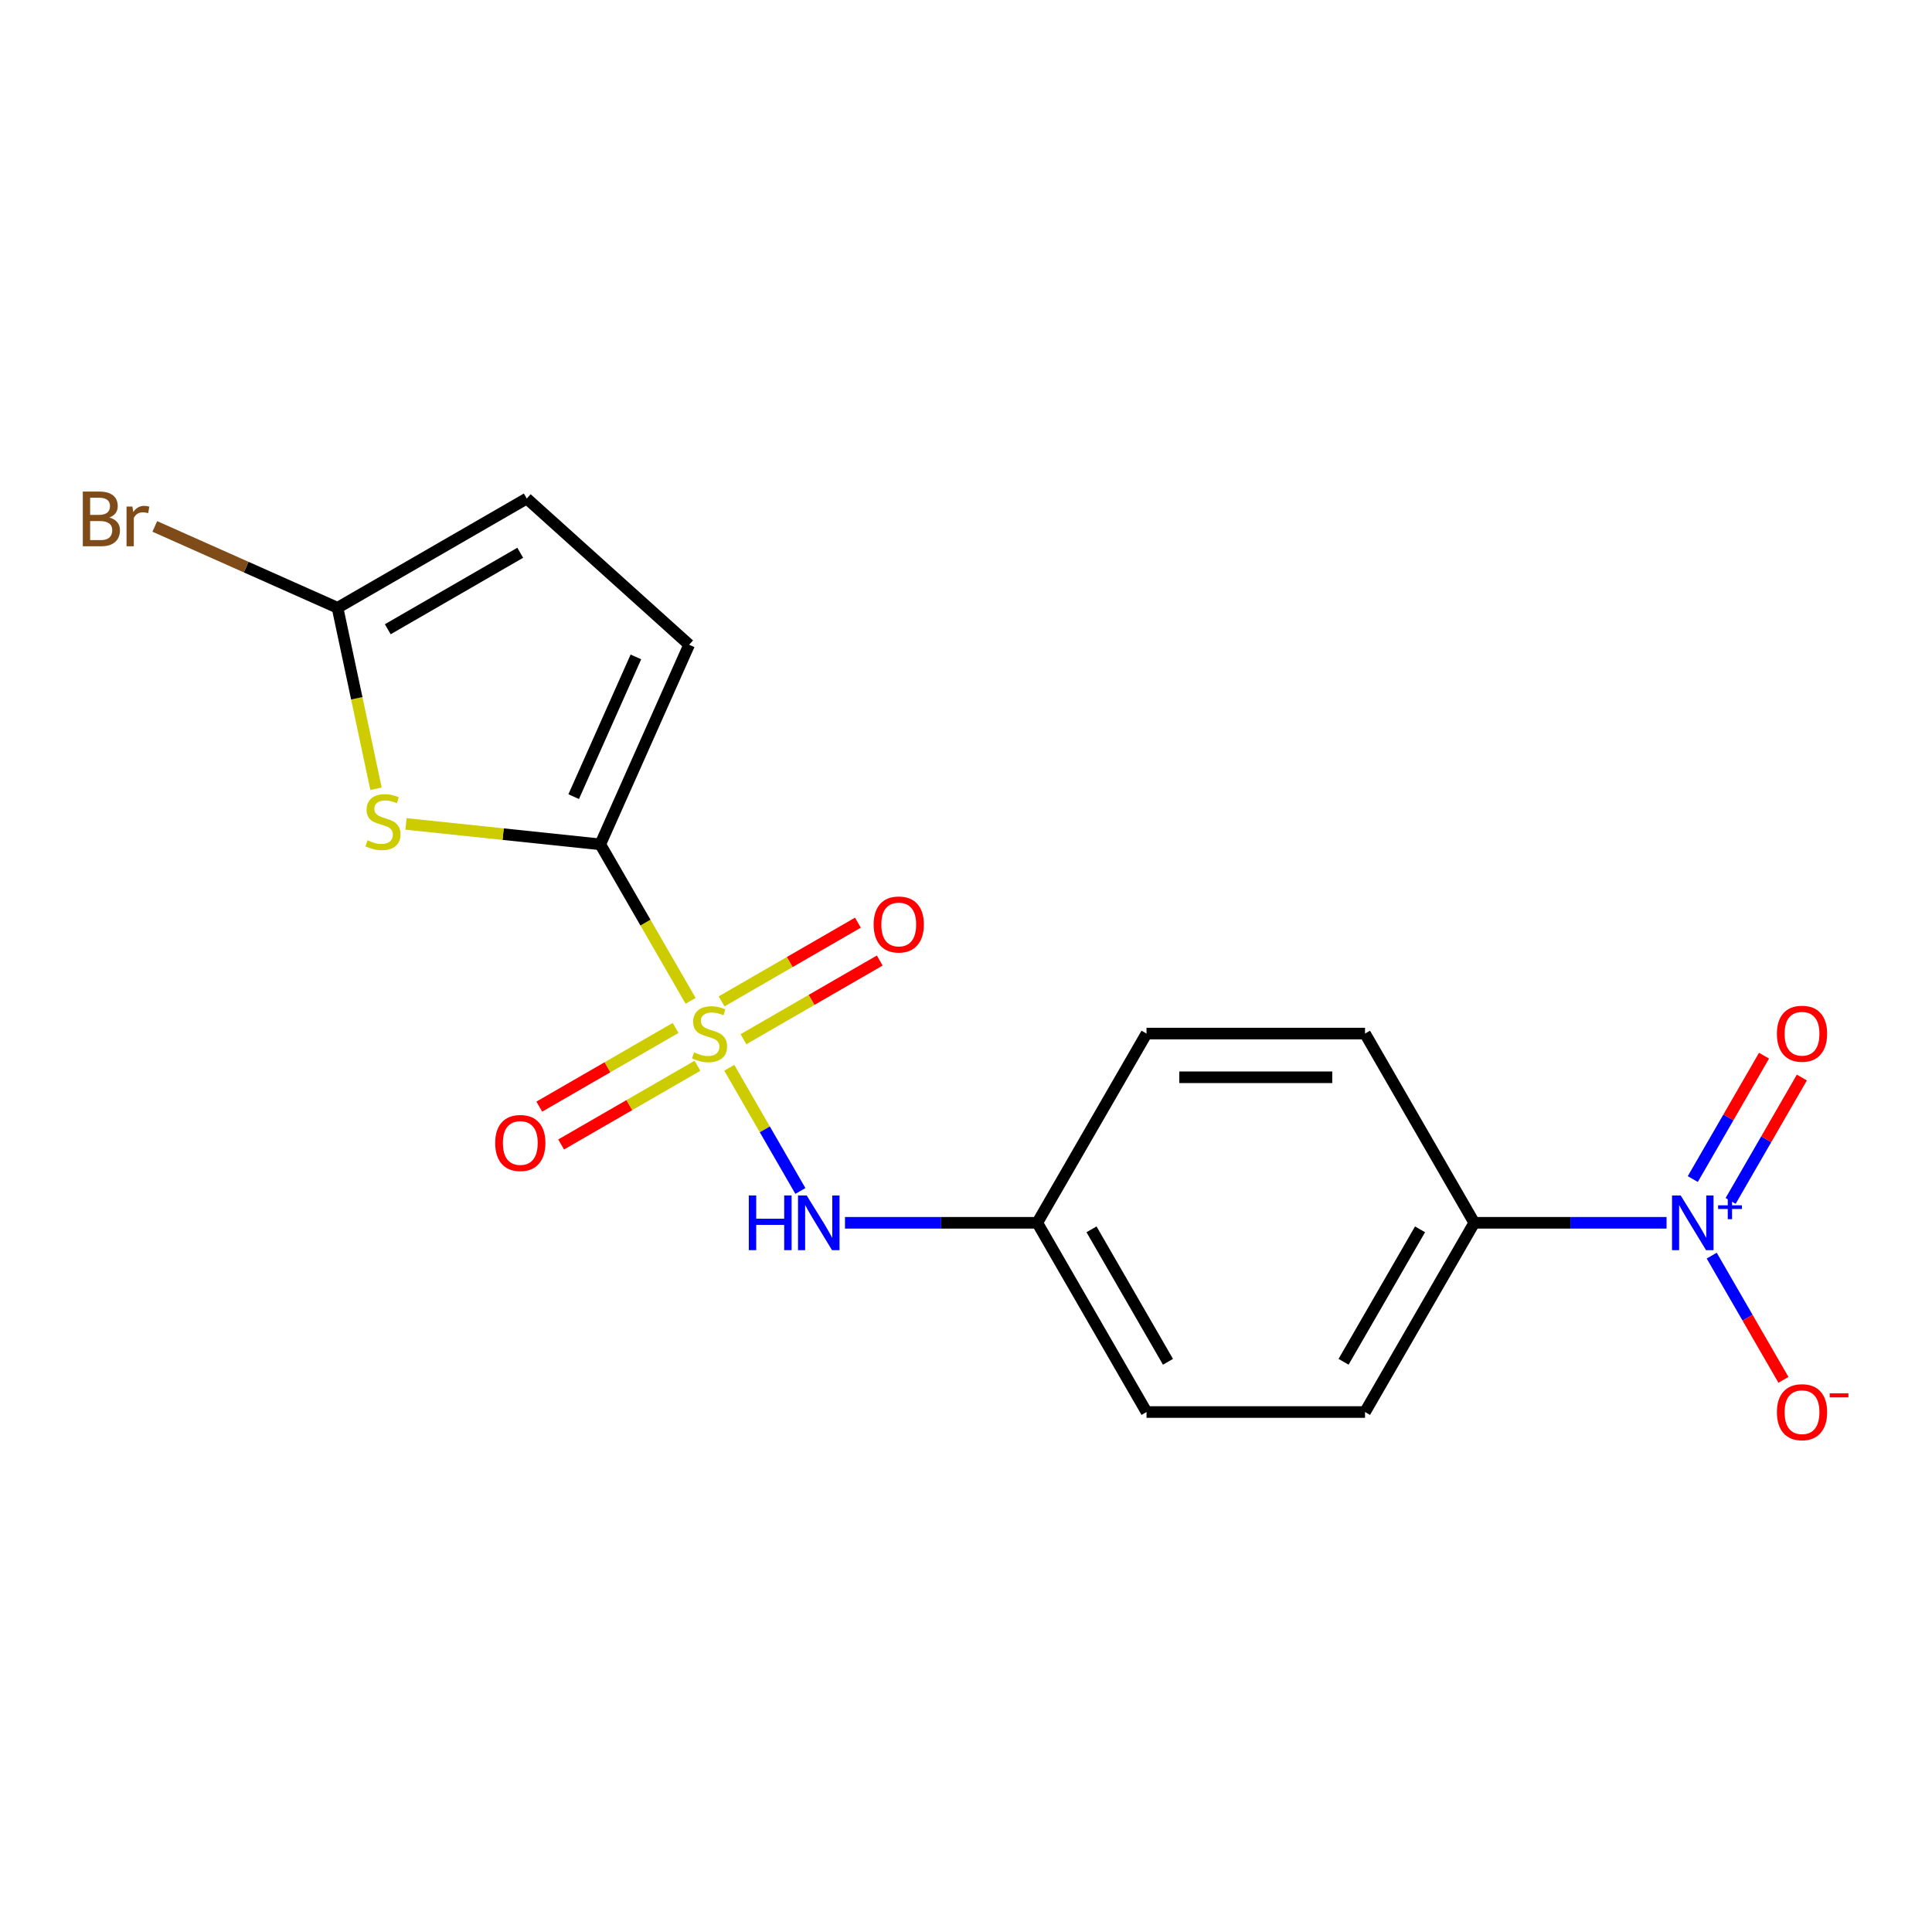 <?xml version='1.0' encoding='iso-8859-1'?>
<svg version='1.1' baseProfile='full'
              xmlns='http://www.w3.org/2000/svg'
                      xmlns:rdkit='http://www.rdkit.org/xml'
                      xmlns:xlink='http://www.w3.org/1999/xlink'
                  xml:space='preserve'
width='1000px' height='1000px' viewBox='0 0 1000 1000'>
<!-- END OF HEADER -->
<rect style='opacity:1.0;fill:#FFFFFF;stroke:none' width='1000' height='1000' x='0' y='0'> </rect>
<path class='bond-0' d='M 357.465,518.031 L 334.084,477.533' style='fill:none;fill-rule:evenodd;stroke:#CCCC00;stroke-width:6px;stroke-linecap:butt;stroke-linejoin:miter;stroke-opacity:1' />
<path class='bond-0' d='M 334.084,477.533 L 310.702,437.035' style='fill:none;fill-rule:evenodd;stroke:#000000;stroke-width:6px;stroke-linecap:butt;stroke-linejoin:miter;stroke-opacity:1' />
<path class='bond-4' d='M 377.473,552.686 L 395.878,584.565' style='fill:none;fill-rule:evenodd;stroke:#CCCC00;stroke-width:6px;stroke-linecap:butt;stroke-linejoin:miter;stroke-opacity:1' />
<path class='bond-4' d='M 395.878,584.565 L 414.284,616.445' style='fill:none;fill-rule:evenodd;stroke:#0000FF;stroke-width:6px;stroke-linecap:butt;stroke-linejoin:miter;stroke-opacity:1' />
<path class='bond-7' d='M 384.812,537.898 L 420.087,517.531' style='fill:none;fill-rule:evenodd;stroke:#CCCC00;stroke-width:6px;stroke-linecap:butt;stroke-linejoin:miter;stroke-opacity:1' />
<path class='bond-7' d='M 420.087,517.531 L 455.363,497.165' style='fill:none;fill-rule:evenodd;stroke:#FF0000;stroke-width:6px;stroke-linecap:butt;stroke-linejoin:miter;stroke-opacity:1' />
<path class='bond-7' d='M 373.502,518.309 L 408.778,497.943' style='fill:none;fill-rule:evenodd;stroke:#CCCC00;stroke-width:6px;stroke-linecap:butt;stroke-linejoin:miter;stroke-opacity:1' />
<path class='bond-7' d='M 408.778,497.943 L 444.054,477.576' style='fill:none;fill-rule:evenodd;stroke:#FF0000;stroke-width:6px;stroke-linecap:butt;stroke-linejoin:miter;stroke-opacity:1' />
<path class='bond-8' d='M 349.687,532.059 L 314.411,552.425' style='fill:none;fill-rule:evenodd;stroke:#CCCC00;stroke-width:6px;stroke-linecap:butt;stroke-linejoin:miter;stroke-opacity:1' />
<path class='bond-8' d='M 314.411,552.425 L 279.136,572.792' style='fill:none;fill-rule:evenodd;stroke:#FF0000;stroke-width:6px;stroke-linecap:butt;stroke-linejoin:miter;stroke-opacity:1' />
<path class='bond-8' d='M 360.997,551.647 L 325.721,572.014' style='fill:none;fill-rule:evenodd;stroke:#CCCC00;stroke-width:6px;stroke-linecap:butt;stroke-linejoin:miter;stroke-opacity:1' />
<path class='bond-8' d='M 325.721,572.014 L 290.445,592.38' style='fill:none;fill-rule:evenodd;stroke:#FF0000;stroke-width:6px;stroke-linecap:butt;stroke-linejoin:miter;stroke-opacity:1' />
<path class='bond-1' d='M 310.702,437.035 L 260.418,431.75' style='fill:none;fill-rule:evenodd;stroke:#000000;stroke-width:6px;stroke-linecap:butt;stroke-linejoin:miter;stroke-opacity:1' />
<path class='bond-1' d='M 260.418,431.75 L 210.135,426.465' style='fill:none;fill-rule:evenodd;stroke:#CCCC00;stroke-width:6px;stroke-linecap:butt;stroke-linejoin:miter;stroke-opacity:1' />
<path class='bond-5' d='M 310.702,437.035 L 356.702,333.718' style='fill:none;fill-rule:evenodd;stroke:#000000;stroke-width:6px;stroke-linecap:butt;stroke-linejoin:miter;stroke-opacity:1' />
<path class='bond-5' d='M 296.939,412.338 L 329.139,340.016' style='fill:none;fill-rule:evenodd;stroke:#000000;stroke-width:6px;stroke-linecap:butt;stroke-linejoin:miter;stroke-opacity:1' />
<path class='bond-3' d='M 194.625,408.266 L 184.669,361.429' style='fill:none;fill-rule:evenodd;stroke:#CCCC00;stroke-width:6px;stroke-linecap:butt;stroke-linejoin:miter;stroke-opacity:1' />
<path class='bond-3' d='M 184.669,361.429 L 174.713,314.591' style='fill:none;fill-rule:evenodd;stroke:#000000;stroke-width:6px;stroke-linecap:butt;stroke-linejoin:miter;stroke-opacity:1' />
<path class='bond-2' d='M 862.608,632.921 L 812.844,632.921' style='fill:none;fill-rule:evenodd;stroke:#0000FF;stroke-width:6px;stroke-linecap:butt;stroke-linejoin:miter;stroke-opacity:1' />
<path class='bond-2' d='M 812.844,632.921 L 763.08,632.921' style='fill:none;fill-rule:evenodd;stroke:#000000;stroke-width:6px;stroke-linecap:butt;stroke-linejoin:miter;stroke-opacity:1' />
<path class='bond-10' d='M 885.983,649.908 L 904.544,682.058' style='fill:none;fill-rule:evenodd;stroke:#0000FF;stroke-width:6px;stroke-linecap:butt;stroke-linejoin:miter;stroke-opacity:1' />
<path class='bond-10' d='M 904.544,682.058 L 923.105,714.207' style='fill:none;fill-rule:evenodd;stroke:#FF0000;stroke-width:6px;stroke-linecap:butt;stroke-linejoin:miter;stroke-opacity:1' />
<path class='bond-11' d='M 895.777,621.588 L 914.211,589.659' style='fill:none;fill-rule:evenodd;stroke:#0000FF;stroke-width:6px;stroke-linecap:butt;stroke-linejoin:miter;stroke-opacity:1' />
<path class='bond-11' d='M 914.211,589.659 L 932.646,557.73' style='fill:none;fill-rule:evenodd;stroke:#FF0000;stroke-width:6px;stroke-linecap:butt;stroke-linejoin:miter;stroke-opacity:1' />
<path class='bond-11' d='M 876.188,610.279 L 894.623,578.35' style='fill:none;fill-rule:evenodd;stroke:#0000FF;stroke-width:6px;stroke-linecap:butt;stroke-linejoin:miter;stroke-opacity:1' />
<path class='bond-11' d='M 894.623,578.35 L 913.057,546.42' style='fill:none;fill-rule:evenodd;stroke:#FF0000;stroke-width:6px;stroke-linecap:butt;stroke-linejoin:miter;stroke-opacity:1' />
<path class='bond-15' d='M 174.713,314.591 L 127.419,293.534' style='fill:none;fill-rule:evenodd;stroke:#000000;stroke-width:6px;stroke-linecap:butt;stroke-linejoin:miter;stroke-opacity:1' />
<path class='bond-15' d='M 127.419,293.534 L 80.124,272.477' style='fill:none;fill-rule:evenodd;stroke:#7F4C19;stroke-width:6px;stroke-linecap:butt;stroke-linejoin:miter;stroke-opacity:1' />
<path class='bond-18' d='M 174.713,314.591 L 272.656,258.043' style='fill:none;fill-rule:evenodd;stroke:#000000;stroke-width:6px;stroke-linecap:butt;stroke-linejoin:miter;stroke-opacity:1' />
<path class='bond-18' d='M 200.714,325.697 L 269.274,286.114' style='fill:none;fill-rule:evenodd;stroke:#000000;stroke-width:6px;stroke-linecap:butt;stroke-linejoin:miter;stroke-opacity:1' />
<path class='bond-12' d='M 437.364,632.921 L 487.128,632.921' style='fill:none;fill-rule:evenodd;stroke:#0000FF;stroke-width:6px;stroke-linecap:butt;stroke-linejoin:miter;stroke-opacity:1' />
<path class='bond-12' d='M 487.128,632.921 L 536.891,632.921' style='fill:none;fill-rule:evenodd;stroke:#000000;stroke-width:6px;stroke-linecap:butt;stroke-linejoin:miter;stroke-opacity:1' />
<path class='bond-6' d='M 356.702,333.718 L 272.656,258.043' style='fill:none;fill-rule:evenodd;stroke:#000000;stroke-width:6px;stroke-linecap:butt;stroke-linejoin:miter;stroke-opacity:1' />
<path class='bond-9' d='M 763.08,632.921 L 706.533,730.864' style='fill:none;fill-rule:evenodd;stroke:#000000;stroke-width:6px;stroke-linecap:butt;stroke-linejoin:miter;stroke-opacity:1' />
<path class='bond-9' d='M 735.01,636.303 L 695.427,704.863' style='fill:none;fill-rule:evenodd;stroke:#000000;stroke-width:6px;stroke-linecap:butt;stroke-linejoin:miter;stroke-opacity:1' />
<path class='bond-19' d='M 763.08,632.921 L 706.533,534.978' style='fill:none;fill-rule:evenodd;stroke:#000000;stroke-width:6px;stroke-linecap:butt;stroke-linejoin:miter;stroke-opacity:1' />
<path class='bond-16' d='M 536.891,632.921 L 593.439,534.978' style='fill:none;fill-rule:evenodd;stroke:#000000;stroke-width:6px;stroke-linecap:butt;stroke-linejoin:miter;stroke-opacity:1' />
<path class='bond-17' d='M 536.891,632.921 L 593.439,730.864' style='fill:none;fill-rule:evenodd;stroke:#000000;stroke-width:6px;stroke-linecap:butt;stroke-linejoin:miter;stroke-opacity:1' />
<path class='bond-17' d='M 564.962,636.303 L 604.545,704.863' style='fill:none;fill-rule:evenodd;stroke:#000000;stroke-width:6px;stroke-linecap:butt;stroke-linejoin:miter;stroke-opacity:1' />
<path class='bond-13' d='M 706.533,534.978 L 593.439,534.978' style='fill:none;fill-rule:evenodd;stroke:#000000;stroke-width:6px;stroke-linecap:butt;stroke-linejoin:miter;stroke-opacity:1' />
<path class='bond-13' d='M 689.569,557.597 L 610.403,557.597' style='fill:none;fill-rule:evenodd;stroke:#000000;stroke-width:6px;stroke-linecap:butt;stroke-linejoin:miter;stroke-opacity:1' />
<path class='bond-14' d='M 706.533,730.864 L 593.439,730.864' style='fill:none;fill-rule:evenodd;stroke:#000000;stroke-width:6px;stroke-linecap:butt;stroke-linejoin:miter;stroke-opacity:1' />
<path  class='atom-0' d='M 359.249 544.698
Q 359.569 544.818, 360.889 545.378
Q 362.209 545.938, 363.649 546.298
Q 365.129 546.618, 366.569 546.618
Q 369.249 546.618, 370.809 545.338
Q 372.369 544.018, 372.369 541.738
Q 372.369 540.178, 371.569 539.218
Q 370.809 538.258, 369.609 537.738
Q 368.409 537.218, 366.409 536.618
Q 363.889 535.858, 362.369 535.138
Q 360.889 534.418, 359.809 532.898
Q 358.769 531.378, 358.769 528.818
Q 358.769 525.258, 361.169 523.058
Q 363.609 520.858, 368.409 520.858
Q 371.689 520.858, 375.409 522.418
L 374.489 525.498
Q 371.089 524.098, 368.529 524.098
Q 365.769 524.098, 364.249 525.258
Q 362.729 526.378, 362.769 528.338
Q 362.769 529.858, 363.529 530.778
Q 364.329 531.698, 365.449 532.218
Q 366.609 532.738, 368.529 533.338
Q 371.089 534.138, 372.609 534.938
Q 374.129 535.738, 375.209 537.378
Q 376.329 538.978, 376.329 541.738
Q 376.329 545.658, 373.689 547.778
Q 371.089 549.858, 366.729 549.858
Q 364.209 549.858, 362.289 549.298
Q 360.409 548.778, 358.169 547.858
L 359.249 544.698
' fill='#CCCC00'/>
<path  class='atom-2' d='M 190.227 434.934
Q 190.547 435.054, 191.867 435.614
Q 193.187 436.174, 194.627 436.534
Q 196.107 436.854, 197.547 436.854
Q 200.227 436.854, 201.787 435.574
Q 203.347 434.254, 203.347 431.974
Q 203.347 430.414, 202.547 429.454
Q 201.787 428.494, 200.587 427.974
Q 199.387 427.454, 197.387 426.854
Q 194.867 426.094, 193.347 425.374
Q 191.867 424.654, 190.787 423.134
Q 189.747 421.614, 189.747 419.054
Q 189.747 415.494, 192.147 413.294
Q 194.587 411.094, 199.387 411.094
Q 202.667 411.094, 206.387 412.654
L 205.467 415.734
Q 202.067 414.334, 199.507 414.334
Q 196.747 414.334, 195.227 415.494
Q 193.707 416.614, 193.747 418.574
Q 193.747 420.094, 194.507 421.014
Q 195.307 421.934, 196.427 422.454
Q 197.587 422.974, 199.507 423.574
Q 202.067 424.374, 203.587 425.174
Q 205.107 425.974, 206.187 427.614
Q 207.307 429.214, 207.307 431.974
Q 207.307 435.894, 204.667 438.014
Q 202.067 440.094, 197.707 440.094
Q 195.187 440.094, 193.267 439.534
Q 191.387 439.014, 189.147 438.094
L 190.227 434.934
' fill='#CCCC00'/>
<path  class='atom-3' d='M 869.915 618.761
L 879.195 633.761
Q 880.115 635.241, 881.595 637.921
Q 883.075 640.601, 883.155 640.761
L 883.155 618.761
L 886.915 618.761
L 886.915 647.081
L 883.035 647.081
L 873.075 630.681
Q 871.915 628.761, 870.675 626.561
Q 869.475 624.361, 869.115 623.681
L 869.115 647.081
L 865.435 647.081
L 865.435 618.761
L 869.915 618.761
' fill='#0000FF'/>
<path  class='atom-3' d='M 889.291 623.866
L 894.281 623.866
L 894.281 618.612
L 896.498 618.612
L 896.498 623.866
L 901.62 623.866
L 901.62 625.767
L 896.498 625.767
L 896.498 631.047
L 894.281 631.047
L 894.281 625.767
L 889.291 625.767
L 889.291 623.866
' fill='#0000FF'/>
<path  class='atom-5' d='M 387.577 618.761
L 391.417 618.761
L 391.417 630.801
L 405.897 630.801
L 405.897 618.761
L 409.737 618.761
L 409.737 647.081
L 405.897 647.081
L 405.897 634.001
L 391.417 634.001
L 391.417 647.081
L 387.577 647.081
L 387.577 618.761
' fill='#0000FF'/>
<path  class='atom-5' d='M 417.537 618.761
L 426.817 633.761
Q 427.737 635.241, 429.217 637.921
Q 430.697 640.601, 430.777 640.761
L 430.777 618.761
L 434.537 618.761
L 434.537 647.081
L 430.657 647.081
L 420.697 630.681
Q 419.537 628.761, 418.297 626.561
Q 417.097 624.361, 416.737 623.681
L 416.737 647.081
L 413.057 647.081
L 413.057 618.761
L 417.537 618.761
' fill='#0000FF'/>
<path  class='atom-8' d='M 452.192 478.511
Q 452.192 471.711, 455.552 467.911
Q 458.912 464.111, 465.192 464.111
Q 471.472 464.111, 474.832 467.911
Q 478.192 471.711, 478.192 478.511
Q 478.192 485.391, 474.792 489.311
Q 471.392 493.191, 465.192 493.191
Q 458.952 493.191, 455.552 489.311
Q 452.192 485.431, 452.192 478.511
M 465.192 489.991
Q 469.512 489.991, 471.832 487.111
Q 474.192 484.191, 474.192 478.511
Q 474.192 472.951, 471.832 470.151
Q 469.512 467.311, 465.192 467.311
Q 460.872 467.311, 458.512 470.111
Q 456.192 472.911, 456.192 478.511
Q 456.192 484.231, 458.512 487.111
Q 460.872 489.991, 465.192 489.991
' fill='#FF0000'/>
<path  class='atom-9' d='M 256.307 591.605
Q 256.307 584.805, 259.667 581.005
Q 263.027 577.205, 269.307 577.205
Q 275.587 577.205, 278.947 581.005
Q 282.307 584.805, 282.307 591.605
Q 282.307 598.485, 278.907 602.405
Q 275.507 606.285, 269.307 606.285
Q 263.067 606.285, 259.667 602.405
Q 256.307 598.525, 256.307 591.605
M 269.307 603.085
Q 273.627 603.085, 275.947 600.205
Q 278.307 597.285, 278.307 591.605
Q 278.307 586.045, 275.947 583.245
Q 273.627 580.405, 269.307 580.405
Q 264.987 580.405, 262.627 583.205
Q 260.307 586.005, 260.307 591.605
Q 260.307 597.325, 262.627 600.205
Q 264.987 603.085, 269.307 603.085
' fill='#FF0000'/>
<path  class='atom-11' d='M 919.722 730.944
Q 919.722 724.144, 923.082 720.344
Q 926.442 716.544, 932.722 716.544
Q 939.002 716.544, 942.362 720.344
Q 945.722 724.144, 945.722 730.944
Q 945.722 737.824, 942.322 741.744
Q 938.922 745.624, 932.722 745.624
Q 926.482 745.624, 923.082 741.744
Q 919.722 737.864, 919.722 730.944
M 932.722 742.424
Q 937.042 742.424, 939.362 739.544
Q 941.722 736.624, 941.722 730.944
Q 941.722 725.384, 939.362 722.584
Q 937.042 719.744, 932.722 719.744
Q 928.402 719.744, 926.042 722.544
Q 923.722 725.344, 923.722 730.944
Q 923.722 736.664, 926.042 739.544
Q 928.402 742.424, 932.722 742.424
' fill='#FF0000'/>
<path  class='atom-11' d='M 947.042 721.166
L 956.731 721.166
L 956.731 723.278
L 947.042 723.278
L 947.042 721.166
' fill='#FF0000'/>
<path  class='atom-12' d='M 919.722 535.058
Q 919.722 528.258, 923.082 524.458
Q 926.442 520.658, 932.722 520.658
Q 939.002 520.658, 942.362 524.458
Q 945.722 528.258, 945.722 535.058
Q 945.722 541.938, 942.322 545.858
Q 938.922 549.738, 932.722 549.738
Q 926.482 549.738, 923.082 545.858
Q 919.722 541.978, 919.722 535.058
M 932.722 546.538
Q 937.042 546.538, 939.362 543.658
Q 941.722 540.738, 941.722 535.058
Q 941.722 529.498, 939.362 526.698
Q 937.042 523.858, 932.722 523.858
Q 928.402 523.858, 926.042 526.658
Q 923.722 529.458, 923.722 535.058
Q 923.722 540.778, 926.042 543.658
Q 928.402 546.538, 932.722 546.538
' fill='#FF0000'/>
<path  class='atom-16' d='M 56.616 267.871
Q 59.336 268.631, 60.696 270.311
Q 62.096 271.951, 62.096 274.391
Q 62.096 278.311, 59.576 280.551
Q 57.096 282.751, 52.376 282.751
L 42.856 282.751
L 42.856 254.431
L 51.216 254.431
Q 56.056 254.431, 58.496 256.391
Q 60.936 258.351, 60.936 261.951
Q 60.936 266.231, 56.616 267.871
M 46.656 257.631
L 46.656 266.511
L 51.216 266.511
Q 54.016 266.511, 55.456 265.391
Q 56.936 264.231, 56.936 261.951
Q 56.936 257.631, 51.216 257.631
L 46.656 257.631
M 52.376 279.551
Q 55.136 279.551, 56.616 278.231
Q 58.096 276.911, 58.096 274.391
Q 58.096 272.071, 56.456 270.911
Q 54.856 269.711, 51.776 269.711
L 46.656 269.711
L 46.656 279.551
L 52.376 279.551
' fill='#7F4C19'/>
<path  class='atom-16' d='M 68.536 262.191
L 68.976 265.031
Q 71.136 261.831, 74.656 261.831
Q 75.776 261.831, 77.296 262.231
L 76.696 265.591
Q 74.976 265.191, 74.016 265.191
Q 72.336 265.191, 71.216 265.871
Q 70.136 266.511, 69.256 268.071
L 69.256 282.751
L 65.496 282.751
L 65.496 262.191
L 68.536 262.191
' fill='#7F4C19'/>
</svg>
